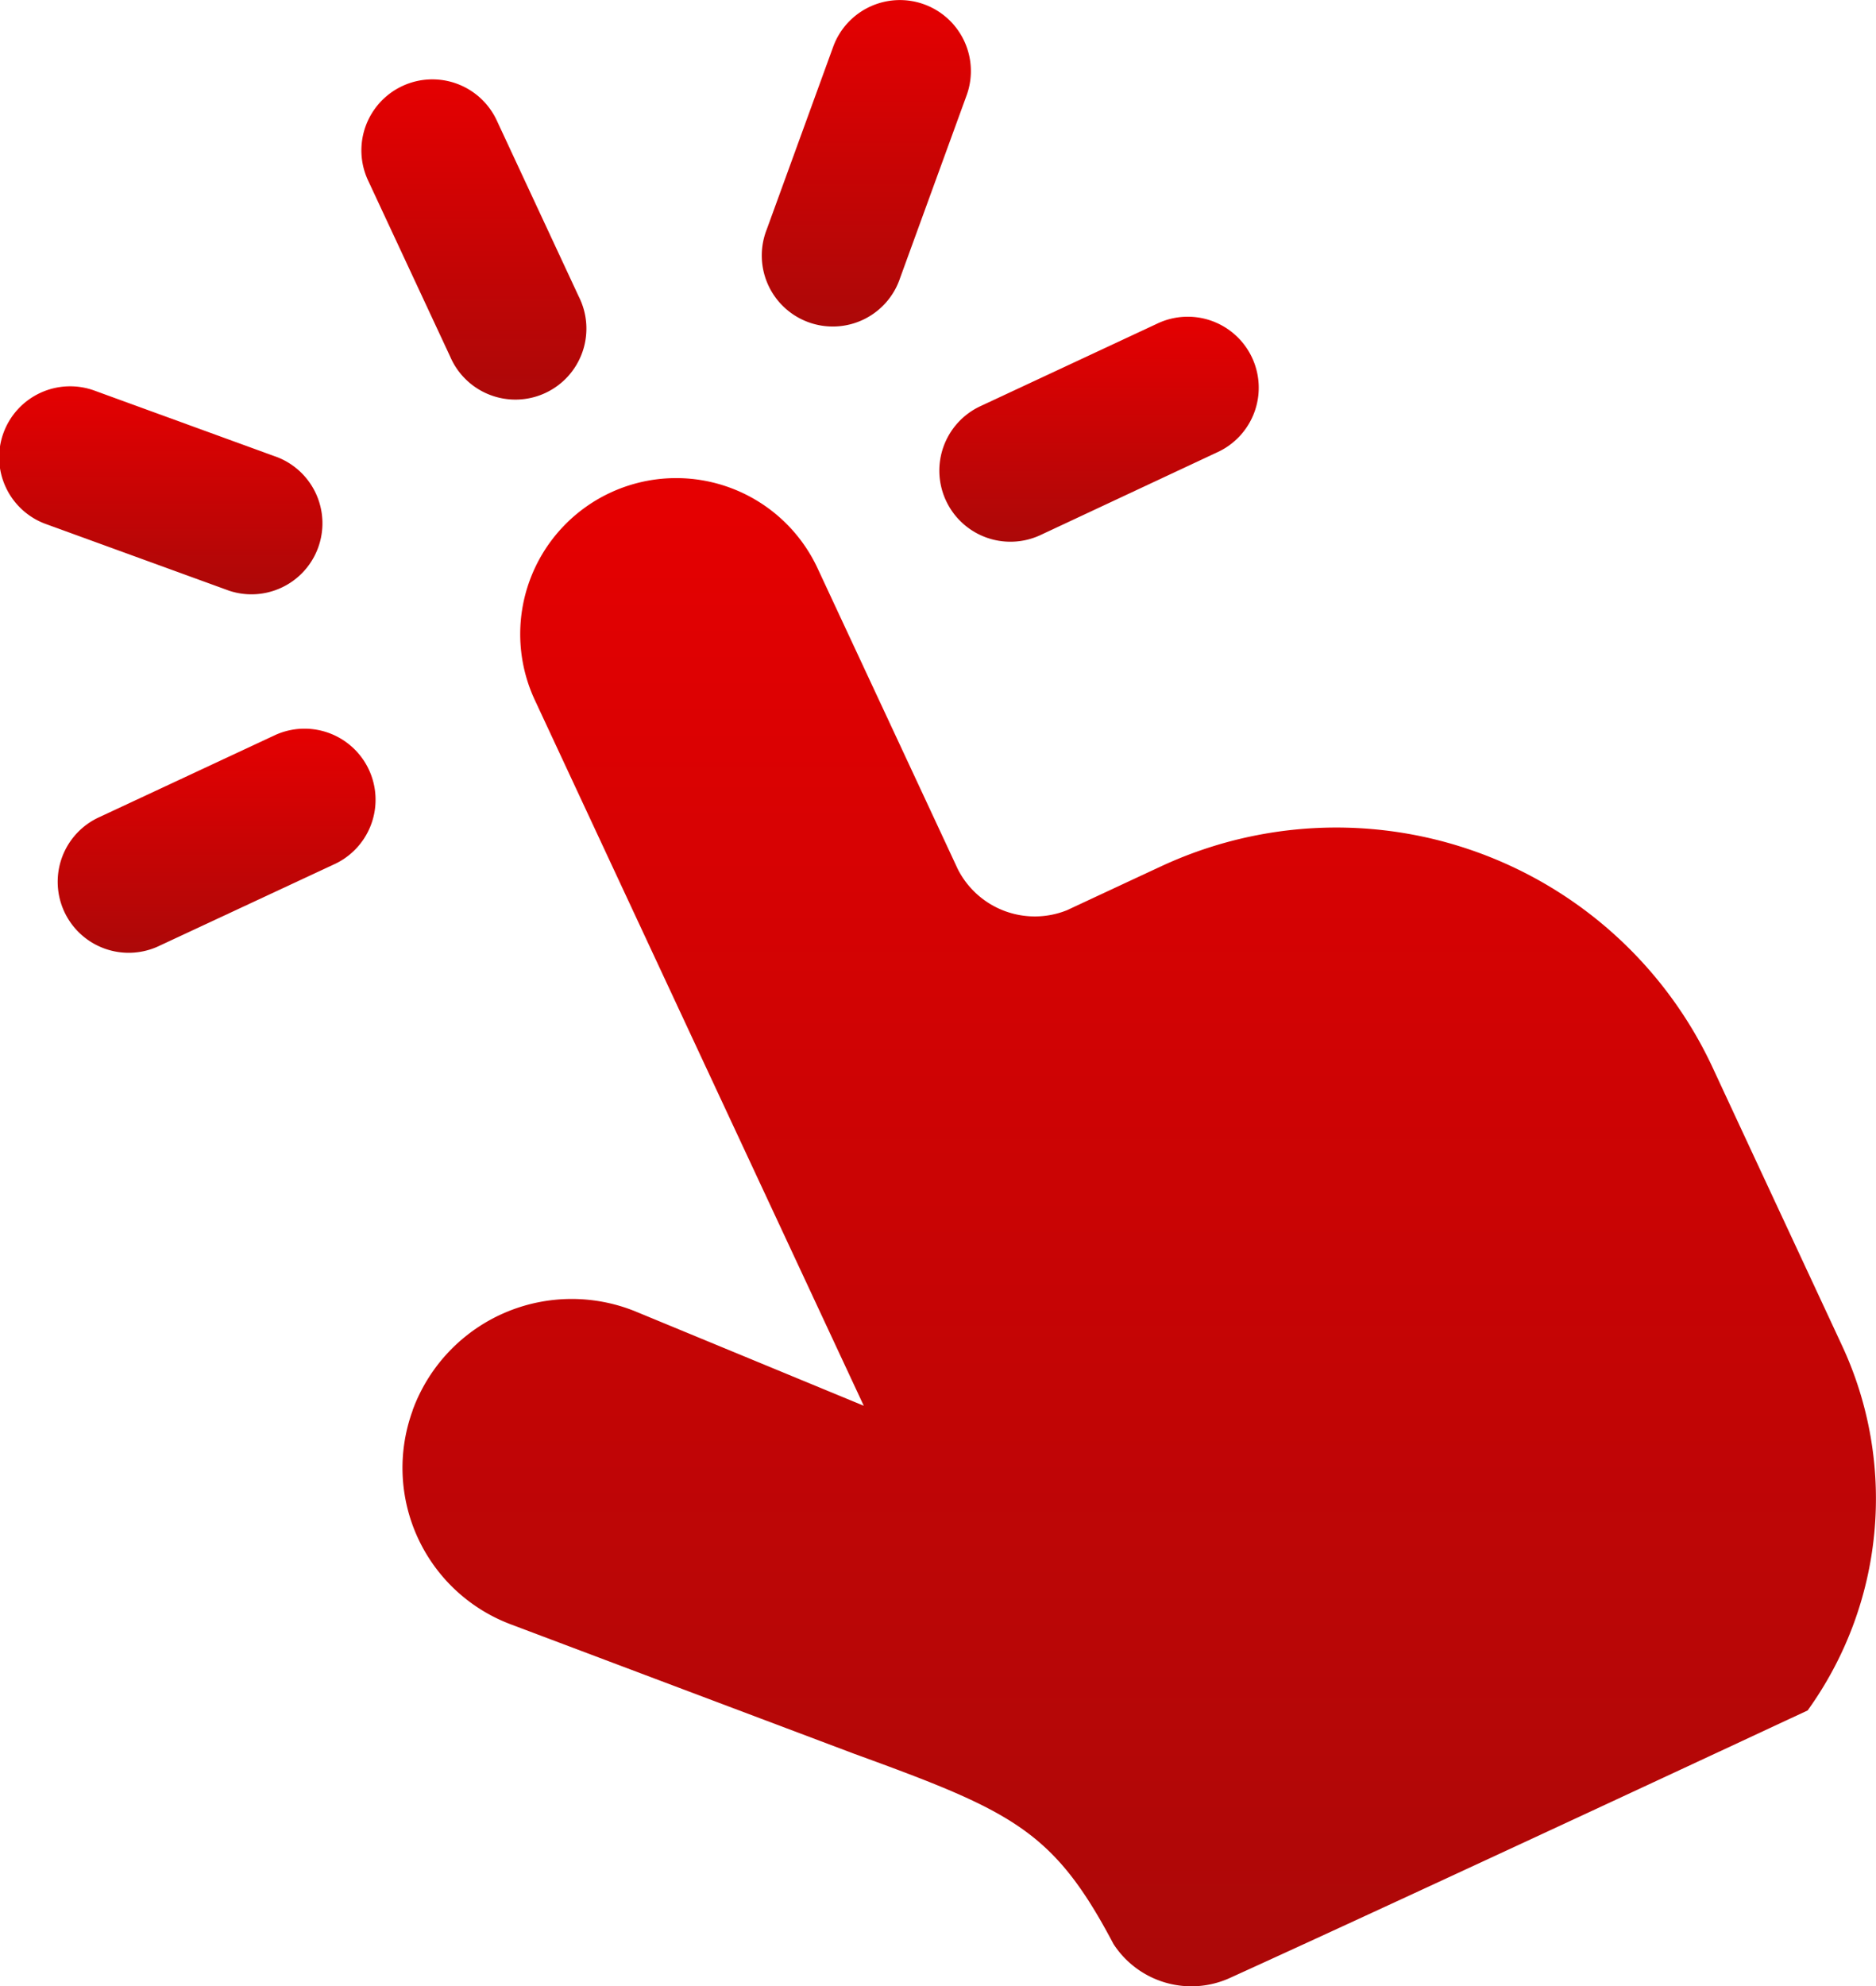 <svg xmlns="http://www.w3.org/2000/svg" xmlns:xlink="http://www.w3.org/1999/xlink" width="39.111" height="41.402" viewBox="0 0 39.111 41.402">
  <defs>
    <linearGradient id="linear-gradient" x1="0.5" x2="0.5" y2="1" gradientUnits="objectBoundingBox">
      <stop offset="0" stop-color="#e50001"/>
      <stop offset="1" stop-color="#ac0808"/>
    </linearGradient>
  </defs>
  <g id="icon-step2" transform="translate(-2.09 -1.51)">
    <path id="Path_55148" data-name="Path 55148" d="M35.64,32.239a7.554,7.554,0,0,0,.714-7.6c-.8-1.721-1.768-3.793-2.7-5.8a8.654,8.654,0,0,0-11.5-4.188c-1.15.535-1.956.912-1.956.912a1.8,1.8,0,0,1-2.281-.86c-.764-1.642-1.979-4.245-2.921-6.266A3.246,3.246,0,1,0,9.1,11.181c2.34,5.022,6.859,14.712,6.859,14.712l-4.74-1.958a3.53,3.53,0,0,0-4.667,2.056s0,0,0,.006A3.484,3.484,0,0,0,8.6,30.449c3.051,1.15,7.165,2.7,7.165,2.7,3.3,1.2,4.154,1.6,5.4,3.963a1.937,1.937,0,0,0,2.443.7c3.7-1.681,12.038-5.573,12.038-5.573Z" transform="translate(4.139 4.918)" fill="url(#linear-gradient)"/>
    <path id="Path_55149" data-name="Path 55149" d="M10.44,6.874A1.48,1.48,0,1,1,7.759,8.125L6.048,4.455A1.48,1.48,0,1,1,8.729,3.2Z" transform="translate(3.716 0.817)" fill-rule="evenodd" fill="url(#linear-gradient)"/>
    <path id="Path_55150" data-name="Path 55150" d="M13.016,7.3A1.48,1.48,0,1,1,10.235,6.29l1.385-3.807A1.48,1.48,0,0,1,14.4,3.5Z" transform="translate(7.841)" fill-rule="evenodd" fill="url(#linear-gradient)"/>
    <path id="Path_55151" data-name="Path 55151" d="M7.883,7.069A1.48,1.48,0,0,1,6.871,9.849L3.064,8.464A1.48,1.48,0,1,1,4.077,5.683Z" transform="translate(0 3.975)" fill-rule="evenodd" fill="url(#linear-gradient)"/>
    <path id="Path_55152" data-name="Path 55152" d="M7.238,9.338a1.481,1.481,0,0,1,1.251,2.684L4.819,13.733a1.48,1.48,0,1,1-1.251-2.682Z" transform="translate(0.606 7.485)" fill-rule="evenodd" fill="url(#linear-gradient)"/>
    <path id="Path_55153" data-name="Path 55153" d="M16.54,5a1.48,1.48,0,1,1,1.251,2.682L14.121,9.4A1.481,1.481,0,0,1,12.87,6.713Z" transform="translate(9.66 3.263)" fill-rule="evenodd" fill="url(#linear-gradient)"/>
  </g>
</svg>
